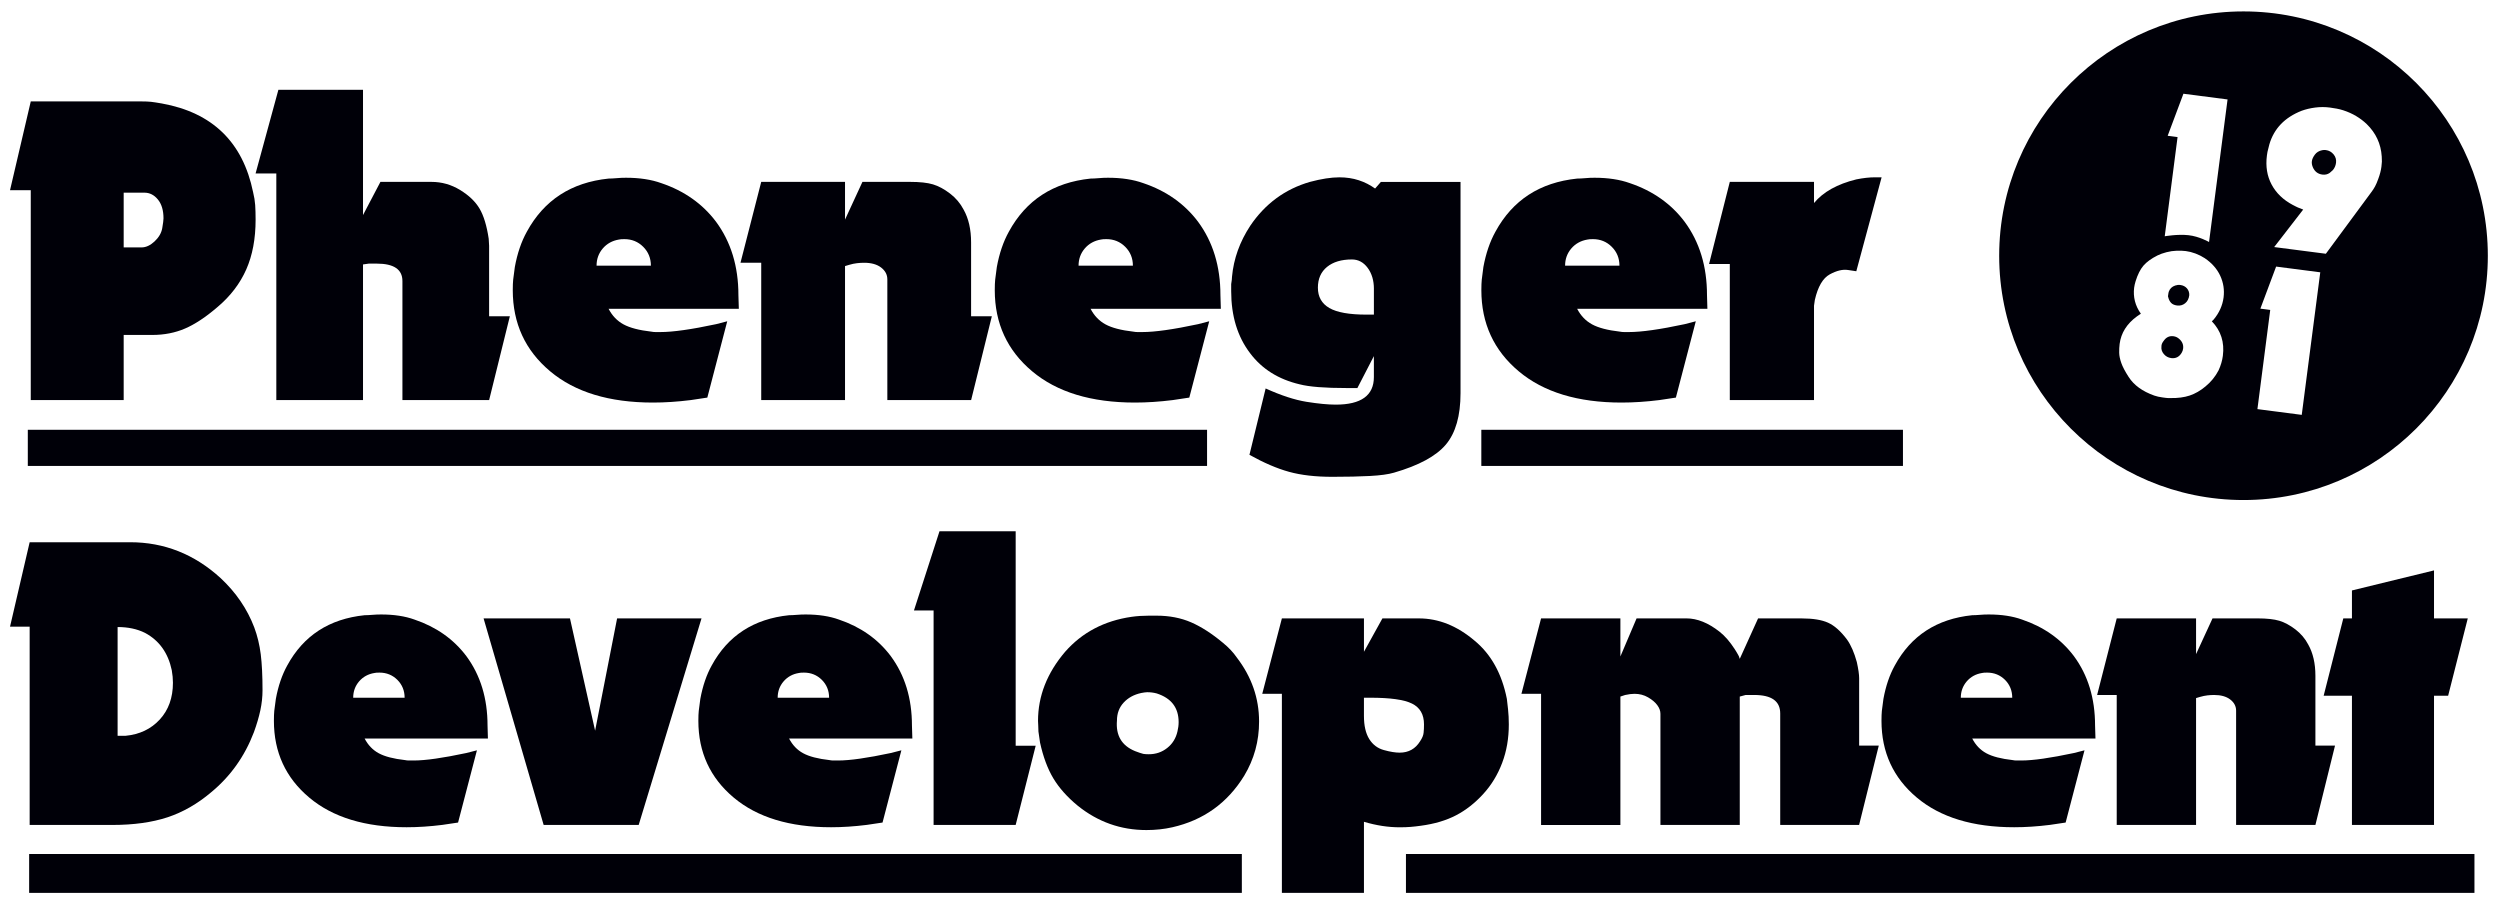 <?xml version="1.0" encoding="utf-8"?>
<!-- Generator: Adobe Illustrator 16.0.0, SVG Export Plug-In . SVG Version: 6.00 Build 0)  -->
<!DOCTYPE svg PUBLIC "-//W3C//DTD SVG 1.1//EN" "http://www.w3.org/Graphics/SVG/1.1/DTD/svg11.dtd">
<svg version="1.1" id="Layer_1" xmlns="http://www.w3.org/2000/svg" xmlns:xlink="http://www.w3.org/1999/xlink" x="0px" y="0px"
	 width="175.25px" height="63.917px" viewBox="0 0 175.25 63.917" enable-background="new 0 0 175.25 63.917" xml:space="preserve">
<g>
	<path fill="#000008" d="M152.838,19.977c-0.119-0.016-0.238-0.002-0.357,0.039c-0.226,0.074-0.375,0.219-0.451,0.436
		c-0.016,0.045-0.026,0.109-0.037,0.192c-0.008,0.046-0.014,0.088-0.018,0.125c0.015,0.04,0.021,0.064,0.02,0.073
		c0.035,0.155,0.104,0.284,0.195,0.385c0.096,0.101,0.235,0.164,0.422,0.188c0.213,0.027,0.4-0.023,0.563-0.153
		c0.163-0.129,0.263-0.319,0.293-0.569c0.007-0.188-0.05-0.347-0.163-0.479C153.188,20.081,153.033,20.002,152.838,19.977z"/>
	<path fill="#000008" d="M152.359,23.57c-0.297-0.039-0.532,0.082-0.711,0.36c-0.09,0.12-0.135,0.241-0.131,0.364
		c-0.023,0.185,0.028,0.359,0.164,0.522c0.135,0.163,0.309,0.258,0.521,0.286c0.321,0.042,0.569-0.086,0.739-0.384
		c0.05-0.079,0.08-0.173,0.096-0.285c0.031-0.259-0.057-0.482-0.268-0.669C152.652,23.656,152.518,23.59,152.359,23.57z"/>
	<path fill="#000008" d="M157.27,0.8c-9.459,0-17.127,7.668-17.127,17.127c0,9.458,7.668,17.125,17.127,17.125
		s17.127-7.667,17.127-17.125C174.396,8.468,166.729,0.8,157.27,0.8z M155.873,20.85c-0.073,0.564-0.305,1.08-0.693,1.547
		l-0.131,0.125c0.639,0.665,0.896,1.472,0.773,2.423c-0.045,0.342-0.146,0.681-0.301,1.017c-0.229,0.44-0.535,0.817-0.924,1.133
		c-0.35,0.292-0.716,0.503-1.1,0.632c-0.384,0.128-0.834,0.187-1.352,0.177c-0.104,0.005-0.207,0.001-0.309-0.012
		s-0.181-0.023-0.236-0.031c-0.222-0.028-0.418-0.073-0.588-0.132c-0.828-0.294-1.426-0.729-1.793-1.302
		c-0.252-0.389-0.424-0.716-0.517-0.982c-0.093-0.265-0.142-0.504-0.147-0.715c-0.004-0.212,0.006-0.42,0.031-0.623
		c0.1-0.766,0.502-1.409,1.21-1.927l0.278-0.189c-0.199-0.28-0.338-0.573-0.416-0.88c-0.077-0.306-0.096-0.621-0.055-0.945
		c0.021-0.148,0.054-0.298,0.102-0.453c0.146-0.47,0.33-0.834,0.551-1.093c0.223-0.258,0.551-0.496,0.982-0.713
		c0.181-0.089,0.393-0.165,0.636-0.228s0.483-0.097,0.72-0.104c0.235-0.007,0.445,0.001,0.633,0.025
		c0.222,0.029,0.446,0.086,0.677,0.172c0.229,0.086,0.44,0.194,0.643,0.323c0.502,0.338,0.865,0.75,1.091,1.235
		C155.863,19.816,155.939,20.323,155.873,20.85z M154.854,16.966c0,0-0.682-0.397-1.449-0.48c-0.768-0.082-1.657,0.077-1.657,0.077
		l0.899-6.954l-0.693-0.09l1.104-2.948l3.094,0.4L154.854,16.966z M161.352,29.082l-3.107-0.403l0.898-6.953l-0.691-0.09
		l1.104-2.948l3.094,0.401L161.352,29.082z M166.938,11.688c-0.033,0.259-0.106,0.546-0.224,0.86
		c-0.075,0.207-0.147,0.381-0.224,0.522c-0.074,0.141-0.17,0.284-0.281,0.429l-3.166,4.289l-3.623-0.469l2.034-2.629l-0.376-0.147
		l-0.159-0.077l-0.187-0.094c-0.678-0.361-1.174-0.839-1.492-1.436c-0.318-0.596-0.428-1.273-0.33-2.032
		c0.013-0.093,0.025-0.178,0.04-0.256c0.016-0.078,0.059-0.254,0.132-0.526c0.322-1.106,1.078-1.893,2.268-2.359
		c0.286-0.104,0.604-0.179,0.946-0.224c0.345-0.044,0.688-0.045,1.03,0c0.156,0.021,0.316,0.046,0.477,0.076
		c0.161,0.03,0.313,0.069,0.458,0.116c0.335,0.109,0.638,0.245,0.907,0.407c0.27,0.162,0.516,0.347,0.732,0.554
		c0.65,0.63,1.004,1.391,1.06,2.282c0.008,0.161,0.011,0.279,0.011,0.354C166.971,11.4,166.959,11.521,166.938,11.688z"/>
	<path fill="#000008" d="M163.038,10.519c-0.083-0.011-0.168-0.007-0.255,0.01c-0.223,0.046-0.395,0.151-0.514,0.314
		c-0.121,0.164-0.188,0.314-0.207,0.453c-0.02,0.139,0.006,0.283,0.07,0.433c0.131,0.299,0.354,0.469,0.667,0.509
		c0.194,0.025,0.364-0.014,0.511-0.117l0.223-0.197c0.123-0.144,0.195-0.313,0.222-0.508c0.028-0.222-0.026-0.42-0.17-0.594
		C163.441,10.649,163.262,10.548,163.038,10.519z"/>
</g>
<path fill="#000008" d="M15.271,21.502c-0.833,0.718-1.599,1.227-2.297,1.527c-0.698,0.301-1.464,0.451-2.297,0.451H8.67v4.565
	H2.156V13.332H0.703l1.454-6.223h7.735c0.291,0,0.523,0.01,0.698,0.029c0.174,0.02,0.426,0.058,0.756,0.116
	c3.547,0.64,5.68,2.714,6.397,6.223c0.077,0.311,0.126,0.611,0.146,0.901c0.019,0.291,0.029,0.63,0.029,1.018
	c0,1.337-0.218,2.5-0.654,3.489C16.826,19.875,16.162,20.747,15.271,21.502z M10.124,13.506H8.67v3.838h1.25
	c0.31,0,0.615-0.141,0.916-0.422c0.3-0.281,0.479-0.591,0.538-0.931c0.058-0.339,0.087-0.567,0.087-0.683
	c0-0.562-0.131-1.003-0.393-1.323C10.806,13.665,10.492,13.506,10.124,13.506z"/>
<path fill="#000008" d="M34.288,28.045H28.21V19.7c0-0.814-0.601-1.221-1.803-1.221c-0.232,0-0.417,0-0.553,0l-0.407,0.058v9.509
	H19.37V12.161h-1.454l1.599-5.866h5.932v8.781l1.221-2.326h3.577c0.717,0,1.386,0.188,2.006,0.567
	c0.62,0.378,1.076,0.814,1.367,1.309c0.291,0.494,0.504,1.197,0.64,2.108l0.029,0.494v4.943h1.454L34.288,28.045z"/>
<path fill="#000008" d="M42.662,21.648c0.252,0.485,0.601,0.849,1.047,1.091c0.446,0.242,1.095,0.412,1.948,0.509
	c0.097,0.02,0.194,0.029,0.291,0.029c0.116,0,0.232,0,0.349,0c0.873,0,2.171-0.184,3.897-0.552l0.785-0.204l-1.396,5.35
	l-1.164,0.175c-0.93,0.116-1.813,0.174-2.646,0.174c-3.063,0-5.466-0.729-7.211-2.195c-1.745-1.464-2.617-3.359-2.617-5.685
	c0-0.31,0.01-0.557,0.029-0.741s0.058-0.48,0.116-0.887c0.174-0.95,0.455-1.774,0.843-2.472c1.202-2.209,3.111-3.45,5.728-3.722
	c0.155,0,0.344-0.009,0.567-0.029c0.222-0.021,0.44-0.029,0.654-0.029c0.95,0,1.774,0.126,2.472,0.378
	c1.608,0.543,2.888,1.444,3.838,2.704c1.046,1.416,1.57,3.131,1.57,5.147l0.029,0.959H42.662z M43.389,16.792
	c-0.465,0.078-0.843,0.286-1.134,0.625c-0.291,0.34-0.436,0.742-0.436,1.207h3.809c0-0.523-0.18-0.964-0.538-1.323
	c-0.359-0.358-0.8-0.538-1.323-0.538C43.592,16.763,43.466,16.773,43.389,16.792z"/>
<path fill="#000008" d="M68.076,28.045h-5.874v-8.462c0-0.33-0.146-0.605-0.436-0.829c-0.291-0.223-0.688-0.334-1.192-0.334
	c-0.155,0-0.32,0.01-0.494,0.029c-0.175,0.02-0.359,0.058-0.553,0.116l-0.291,0.087v9.393h-5.874V18.42h-1.454l1.454-5.67h5.874
	v2.646l1.221-2.646h3.344c0.678,0,1.211,0.058,1.599,0.174c0.388,0.116,0.785,0.33,1.192,0.64c0.407,0.31,0.727,0.688,0.959,1.134
	c0.349,0.621,0.523,1.386,0.523,2.297v5.176h1.454L68.076,28.045z"/>
<path fill="#000008" d="M76.45,21.648c0.251,0.485,0.601,0.849,1.046,1.091c0.445,0.242,1.095,0.412,1.948,0.509
	c0.097,0.02,0.194,0.029,0.291,0.029c0.116,0,0.233,0,0.349,0c0.873,0,2.171-0.184,3.897-0.552l0.785-0.204l-1.396,5.35
	l-1.163,0.175c-0.931,0.116-1.813,0.174-2.646,0.174c-3.063,0-5.467-0.729-7.211-2.195c-1.744-1.464-2.617-3.359-2.617-5.685
	c0-0.31,0.01-0.557,0.029-0.741c0.019-0.184,0.058-0.48,0.116-0.887c0.174-0.95,0.455-1.774,0.843-2.472
	c1.202-2.209,3.111-3.45,5.729-3.722c0.155,0,0.344-0.009,0.567-0.029c0.223-0.021,0.44-0.029,0.654-0.029
	c0.95,0,1.773,0.126,2.472,0.378c1.608,0.543,2.888,1.444,3.838,2.704c1.046,1.416,1.57,3.131,1.57,5.147l0.029,0.959H76.45z
	 M77.177,16.792c-0.465,0.078-0.843,0.286-1.134,0.625c-0.291,0.34-0.436,0.742-0.436,1.207h3.809c0-0.523-0.18-0.964-0.538-1.323
	c-0.359-0.358-0.799-0.538-1.323-0.538C77.38,16.763,77.254,16.773,77.177,16.792z"/>
<path fill="#000008" d="M97.719,33.134c-0.392,0.115-0.951,0.193-1.682,0.232c-0.729,0.039-1.607,0.059-2.635,0.059
	c-1.185,0-2.196-0.116-3.039-0.35c-0.844-0.232-1.771-0.631-2.777-1.192l1.135-4.652c1.084,0.492,2.039,0.803,2.863,0.936
	c0.824,0.132,1.507,0.198,2.05,0.198c1.783,0,2.675-0.644,2.675-1.932v-1.47l-1.156,2.239H94.4c-1.521,0-2.621-0.086-3.295-0.261
	c-1.483-0.348-2.642-1.074-3.469-2.177c-0.887-1.161-1.33-2.612-1.33-4.354c0-0.154,0-0.319,0-0.493
	c0.039-0.232,0.058-0.406,0.058-0.522c0.116-1.258,0.542-2.448,1.279-3.57c1.046-1.547,2.443-2.573,4.188-3.076
	c0.794-0.212,1.483-0.319,2.063-0.319c0.483,0,0.936,0.068,1.353,0.204c0.417,0.136,0.8,0.33,1.147,0.582l0.407-0.465h5.582v14.809
	c0,1.587-0.343,2.787-1.026,3.601C100.674,31.973,99.461,32.63,97.719,33.134z M96.311,20.254c0-0.59-0.146-1.082-0.437-1.476
	c-0.291-0.393-0.66-0.59-1.104-0.59c-0.736,0-1.317,0.174-1.746,0.523c-0.426,0.349-0.64,0.833-0.64,1.454
	c0,0.64,0.267,1.115,0.8,1.425c0.533,0.31,1.4,0.465,2.604,0.465h0.522V20.254L96.311,20.254z"/>
<path fill="#000008" d="M110.559,21.648c0.252,0.485,0.602,0.849,1.047,1.091c0.445,0.242,1.097,0.412,1.949,0.509
	c0.096,0.02,0.192,0.029,0.291,0.029c0.116,0,0.231,0,0.348,0c0.873,0,2.173-0.184,3.896-0.552l0.785-0.204l-1.396,5.35
	l-1.162,0.175c-0.93,0.116-1.813,0.174-2.646,0.174c-3.063,0-5.467-0.729-7.211-2.195c-1.744-1.464-2.617-3.359-2.617-5.685
	c0-0.31,0.011-0.557,0.029-0.741s0.06-0.48,0.114-0.887c0.176-0.95,0.457-1.774,0.845-2.472c1.202-2.209,3.11-3.45,5.729-3.722
	c0.154,0,0.344-0.009,0.566-0.029c0.223-0.021,0.439-0.029,0.652-0.029c0.949,0,1.775,0.126,2.474,0.378
	c1.608,0.543,2.89,1.444,3.838,2.704c1.048,1.416,1.57,3.131,1.57,5.147l0.028,0.959H110.559z M111.285,16.792
	c-0.465,0.078-0.844,0.286-1.135,0.625c-0.291,0.34-0.437,0.742-0.437,1.207h3.81c0-0.523-0.178-0.964-0.539-1.323
	c-0.357-0.358-0.799-0.538-1.322-0.538C111.488,16.763,111.361,16.773,111.285,16.792z"/>
<path fill="#000008" d="M130.127,19.014l-0.581-0.087c-0.369-0.059-0.795,0.043-1.278,0.305c-0.484,0.263-0.834,0.859-1.047,1.792
	l-0.059,0.408v6.613h-5.903v-9.538h-1.454l1.454-5.757h5.903v1.483c0.639-0.775,1.628-1.328,2.965-1.658
	c0.484-0.097,0.921-0.146,1.311-0.146c0.211,0,0.367,0,0.463,0L130.127,19.014z"/>
<path fill="#000008" d="M17.797,51.332c-0.644,1.688-1.642,3.093-3.001,4.211c-0.954,0.808-1.972,1.391-3.055,1.75
	c-1.084,0.356-2.368,0.536-3.854,0.536H2.079v-13.9H0.703l1.376-5.918h7.046c2.385,0,4.496,0.834,6.331,2.505
	c1.083,1.009,1.873,2.165,2.368,3.466c0.219,0.588,0.371,1.217,0.455,1.886c0.083,0.672,0.124,1.51,0.124,2.521
	c0,0.457-0.051,0.925-0.152,1.402C18.149,50.267,17.998,50.782,17.797,51.332z M10.171,44.368c-0.55-0.276-1.193-0.413-1.927-0.413
	v7.625h0.549c0.991-0.094,1.793-0.474,2.409-1.144c0.614-0.671,0.921-1.528,0.921-2.575c0-0.275-0.026-0.567-0.082-0.88
	C11.786,45.771,11.162,44.9,10.171,44.368z"/>
<path fill="#000008" d="M25.56,51.771c0.238,0.457,0.569,0.805,0.991,1.033c0.423,0.229,1.036,0.388,1.844,0.479
	c0.091,0.021,0.184,0.028,0.276,0.028c0.109,0,0.221,0,0.331,0c0.827,0,2.055-0.176,3.688-0.524l0.743-0.19l-1.322,5.064l-1.1,0.164
	c-0.881,0.111-1.717,0.165-2.505,0.165c-2.898,0-5.176-0.692-6.826-2.079c-1.652-1.385-2.479-3.178-2.479-5.381
	c0-0.291,0.009-0.527,0.026-0.7c0.019-0.174,0.055-0.455,0.111-0.84c0.164-0.897,0.432-1.679,0.798-2.34
	c1.138-2.093,2.945-3.266,5.422-3.523c0.146,0,0.326-0.008,0.538-0.026c0.211-0.019,0.417-0.026,0.62-0.026
	c0.899,0,1.678,0.118,2.339,0.357c1.524,0.515,2.735,1.368,3.635,2.56c0.991,1.34,1.487,2.965,1.487,4.872l0.026,0.907H25.56z
	 M26.246,47.177c-0.44,0.071-0.798,0.27-1.074,0.589c-0.275,0.323-0.413,0.703-0.413,1.144h3.605c0-0.495-0.17-0.912-0.509-1.253
	c-0.341-0.337-0.758-0.507-1.253-0.507C26.44,47.149,26.32,47.157,26.246,47.177z"/>
<path fill="#000008" d="M44.772,57.829h-6.662L33.899,43.35h6.056l1.762,7.872l1.542-7.872h5.917L44.772,57.829z"/>
<path fill="#000008" d="M55.314,51.771c0.239,0.457,0.567,0.805,0.991,1.033c0.421,0.229,1.035,0.388,1.844,0.479
	c0.093,0.021,0.184,0.028,0.276,0.028c0.109,0,0.22,0,0.33,0c0.827,0,2.056-0.176,3.689-0.524l0.743-0.19l-1.321,5.064l-1.101,0.164
	c-0.881,0.111-1.716,0.165-2.505,0.165c-2.9,0-5.175-0.692-6.827-2.079c-1.652-1.385-2.478-3.178-2.478-5.381
	c0-0.291,0.01-0.527,0.028-0.7c0.018-0.174,0.054-0.455,0.11-0.84c0.166-0.897,0.43-1.679,0.798-2.34
	c1.138-2.093,2.946-3.266,5.423-3.523c0.146,0,0.326-0.008,0.537-0.026s0.418-0.026,0.618-0.026c0.9,0,1.68,0.118,2.34,0.357
	c1.523,0.515,2.736,1.368,3.633,2.56c0.99,1.34,1.486,2.965,1.486,4.872l0.028,0.907H55.314z M56.002,47.177
	c-0.441,0.071-0.798,0.27-1.073,0.589c-0.276,0.323-0.414,0.703-0.414,1.144h3.605c0-0.495-0.169-0.912-0.509-1.253
	c-0.341-0.337-0.758-0.507-1.252-0.507C56.195,47.149,56.076,47.157,56.002,47.177z"/>
<path fill="#000008" d="M71.198,57.829h-5.753V42.792h-1.376l1.79-5.552h5.34v15.035h1.403L71.198,57.829z"/>
<path fill="#000008" d="M87.218,54.38c-1.176,1.913-2.854,3.116-5.038,3.612c-0.568,0.129-1.174,0.195-1.816,0.195
	c-1.798,0-3.403-0.569-4.816-1.708c-0.735-0.604-1.303-1.243-1.707-1.914c-0.403-0.67-0.715-1.509-0.936-2.517l-0.111-0.771
	c0-0.127-0.004-0.27-0.014-0.425c-0.01-0.155-0.015-0.263-0.015-0.316c0-1.743,0.633-3.359,1.9-4.846
	c1.193-1.357,2.744-2.173,4.652-2.45c0.386-0.055,0.789-0.082,1.21-0.082c0.238,0,0.423,0,0.551,0c0.898,0,1.706,0.157,2.422,0.468
	c0.716,0.313,1.458,0.791,2.229,1.436c0.404,0.329,0.724,0.672,0.964,1.021c1.046,1.361,1.568,2.859,1.568,4.494
	C88.264,51.954,87.915,53.22,87.218,54.38z M81.08,48.608c-0.22-0.058-0.44-0.084-0.661-0.084c-0.093,0-0.229,0.02-0.414,0.054
	c-0.514,0.11-0.925,0.336-1.238,0.675c-0.312,0.339-0.468,0.76-0.468,1.252c-0.091,1.047,0.33,1.763,1.267,2.148
	c0.238,0.092,0.431,0.156,0.578,0.194c0.091,0.017,0.219,0.026,0.386,0.026c0.496,0,0.925-0.147,1.294-0.442
	c0.367-0.29,0.606-0.676,0.715-1.153c0.055-0.221,0.083-0.441,0.083-0.662C82.62,49.608,82.107,48.937,81.08,48.608z"/>
<path fill="#000008" d="M103.98,55.653c-0.587,0.644-1.226,1.144-1.913,1.5c-0.689,0.36-1.509,0.603-2.464,0.731
	c-0.258,0.036-0.495,0.064-0.716,0.081c-0.219,0.019-0.478,0.028-0.771,0.028c-0.807,0-1.64-0.128-2.503-0.386v4.982H89.86V48.635
	h-1.376l1.376-5.285h5.753v2.339l1.294-2.339h2.559c1.376,0,2.679,0.522,3.909,1.567c1.155,0.955,1.908,2.313,2.256,4.074
	c0.02,0.146,0.047,0.389,0.083,0.729c0.037,0.34,0.054,0.692,0.054,1.061c0,0.971-0.153,1.871-0.467,2.698
	C104.99,54.304,104.55,55.03,103.98,55.653z M96.053,48.91h-0.441v1.273c0,0.687,0.124,1.225,0.371,1.623
	c0.248,0.397,0.593,0.656,1.032,0.775c0.439,0.122,0.807,0.18,1.101,0.18c0.623,0,1.103-0.266,1.432-0.798
	c0.148-0.219,0.229-0.417,0.246-0.591c0.021-0.175,0.028-0.371,0.028-0.591c0-0.698-0.28-1.184-0.84-1.46
	C98.424,49.044,97.448,48.91,96.053,48.91z"/>
<path fill="#000008" d="M130.323,57.829h-5.53v-7.816c0-0.865-0.607-1.295-1.818-1.295c-0.11,0-0.313,0-0.605,0l-0.413,0.111v9
	h-5.561v-7.79c0-0.202-0.07-0.404-0.22-0.606c-0.146-0.202-0.363-0.384-0.648-0.549c-0.282-0.165-0.601-0.247-0.949-0.247
	c-0.183,0-0.403,0.026-0.659,0.083l-0.331,0.109v9.002h-5.56v-9.196h-1.377l1.377-5.286h5.56v2.67l1.135-2.67h3.494
	c0.756,0,1.532,0.313,2.326,0.937c0.371,0.292,0.721,0.697,1.054,1.211c0.072,0.11,0.157,0.247,0.249,0.414
	c0.037,0.053,0.073,0.146,0.11,0.275l1.284-2.835h3.064c0.784,0,1.4,0.101,1.847,0.303c0.445,0.202,0.889,0.596,1.327,1.184
	c0.274,0.386,0.501,0.908,0.683,1.569c0.109,0.495,0.164,0.872,0.164,1.129v4.732h1.376L130.323,57.829z"/>
<path fill="#000008" d="M138.253,51.771c0.236,0.457,0.567,0.805,0.989,1.033c0.423,0.229,1.037,0.388,1.846,0.479
	c0.091,0.021,0.184,0.028,0.275,0.028c0.109,0,0.221,0,0.331,0c0.825,0,2.054-0.176,3.688-0.524l0.742-0.19l-1.323,5.064l-1.1,0.164
	c-0.882,0.111-1.718,0.165-2.505,0.165c-2.898,0-5.174-0.692-6.826-2.079c-1.652-1.385-2.478-3.178-2.478-5.381
	c0-0.291,0.009-0.527,0.026-0.7c0.02-0.174,0.055-0.455,0.11-0.84c0.165-0.897,0.429-1.679,0.798-2.34
	c1.139-2.093,2.946-3.266,5.424-3.523c0.146,0,0.325-0.008,0.535-0.026c0.211-0.019,0.419-0.026,0.621-0.026
	c0.898,0,1.679,0.118,2.339,0.357c1.522,0.515,2.733,1.368,3.634,2.56c0.99,1.34,1.485,2.965,1.485,4.872l0.028,0.907H138.253z
	 M138.94,47.177c-0.44,0.071-0.798,0.27-1.073,0.589c-0.275,0.323-0.414,0.703-0.414,1.144h3.605c0-0.495-0.169-0.912-0.507-1.253
	c-0.341-0.337-0.758-0.507-1.254-0.507C139.133,47.149,139.014,47.157,138.94,47.177z"/>
<path fill="#000008" d="M162.31,57.829h-5.559v-8.012c0-0.312-0.14-0.573-0.413-0.783c-0.276-0.212-0.651-0.316-1.129-0.316
	c-0.149,0-0.302,0.009-0.468,0.027c-0.165,0.019-0.34,0.055-0.524,0.109l-0.273,0.081v8.894h-5.562v-9.111h-1.374l1.374-5.369h5.562
	v2.505l1.154-2.505h3.164c0.644,0,1.146,0.057,1.515,0.165c0.367,0.109,0.743,0.313,1.129,0.606
	c0.383,0.294,0.688,0.651,0.907,1.073c0.329,0.588,0.497,1.313,0.497,2.175v4.899h1.375L162.31,57.829z"/>
<path fill="#000008" d="M171.614,48.772h-0.99v9.057h-5.753v-9.057h-1.983l1.377-5.422h0.606v-1.959l5.753-1.406v3.363h2.367
	L171.614,48.772z"/>
<rect x="2.043" y="59.866" fill="#000008" width="85.01" height="2.725"/>
<rect x="98.557" y="59.866" fill="#000008" width="74.902" height="2.725"/>
<rect x="1.949" y="30.128" fill="#000008" width="82.666" height="2.534"/>
<rect x="103.841" y="30.128" fill="#000008" width="29.556" height="2.534"/>
</svg>
